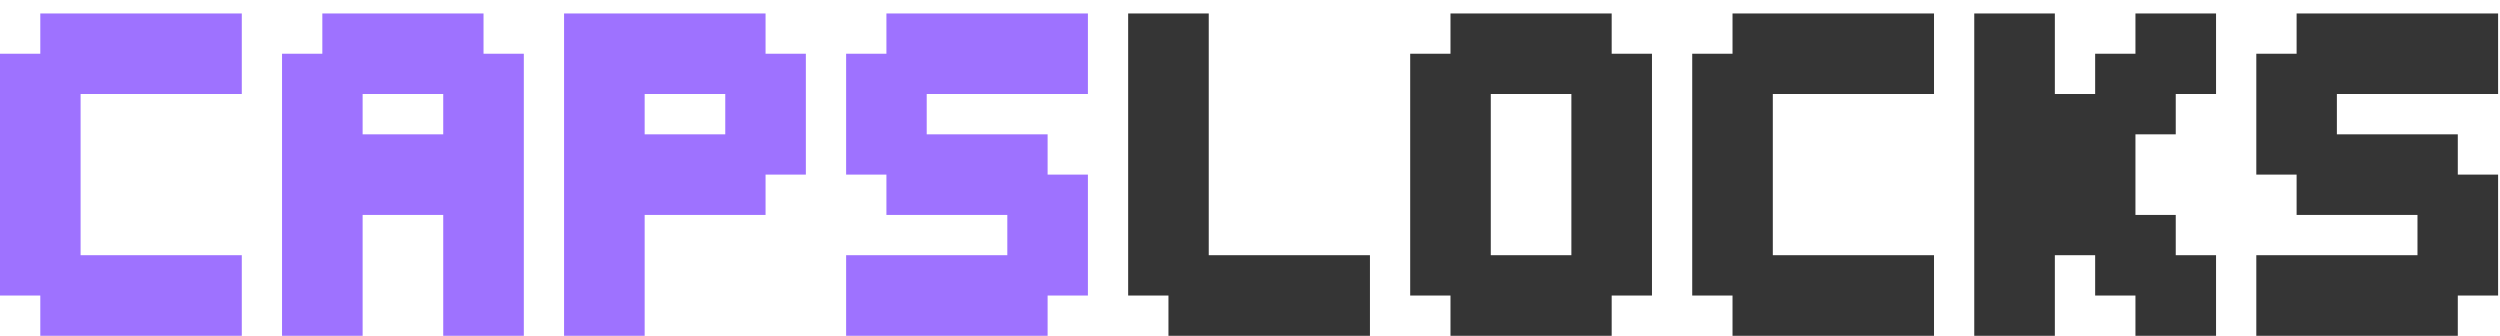 <?xml version="1.0" encoding="UTF-8"?> <svg xmlns="http://www.w3.org/2000/svg" width="134" height="18" viewBox="0 0 134 18" fill="none"><path d="M120.938 9.36V2.88H123.098V0.72H133.898V5.04H125.257V7.2H131.738V9.36H133.898V15.84H131.738V18H120.938V13.68H129.577V11.52H123.098V9.36H120.938Z" fill="#353535"></path><path d="M110.14 13.68V18H105.82V0.72H110.14V5.04H112.3V2.88H114.46V0.72H118.78V5.04H116.62V7.2H114.46V11.52H116.62V13.68H118.78V18H114.46V15.84H112.3V13.68H110.14Z" fill="#353535"></path><path d="M90.703 15.84V2.88H92.863V0.72H103.663V5.04H95.023V13.68H103.663V18H92.863V15.84H90.703Z" fill="#353535"></path><path d="M75.586 15.84V2.88H77.746V0.72H86.386V2.88H88.546V15.84H86.386V18H77.746V15.84H75.586ZM79.906 5.04V13.68H84.226V5.04H79.906Z" fill="#353535"></path><path d="M62.629 18V15.84H60.469V0.72H64.789V13.68H73.429V18H62.629Z" fill="#353535"></path><path d="M45.352 9.36V2.88H47.512V0.72H58.312V5.04H49.672V7.2H56.152V9.36H58.312V15.84H56.152V18H45.352V13.68H53.992V11.52H47.512V9.36H45.352Z" fill="#9E72FF"></path><path d="M34.554 11.52V18H30.234V0.72H41.034V2.88H43.194V9.36H41.034V11.52H34.554ZM34.554 5.04V7.2H38.874V5.04H34.554Z" fill="#9E72FF"></path><path d="M19.437 11.52V18H15.117V2.88H17.277V0.72H25.917V2.88H28.077V18H23.757V11.52H19.437ZM19.437 7.2H23.757V5.04H19.437V7.2Z" fill="#9E72FF"></path><path d="M0 15.84V2.88H2.16V0.72H12.96V5.04H4.32V13.68H12.96V18H2.16V15.84H0Z" fill="#9E72FF"></path></svg> 
